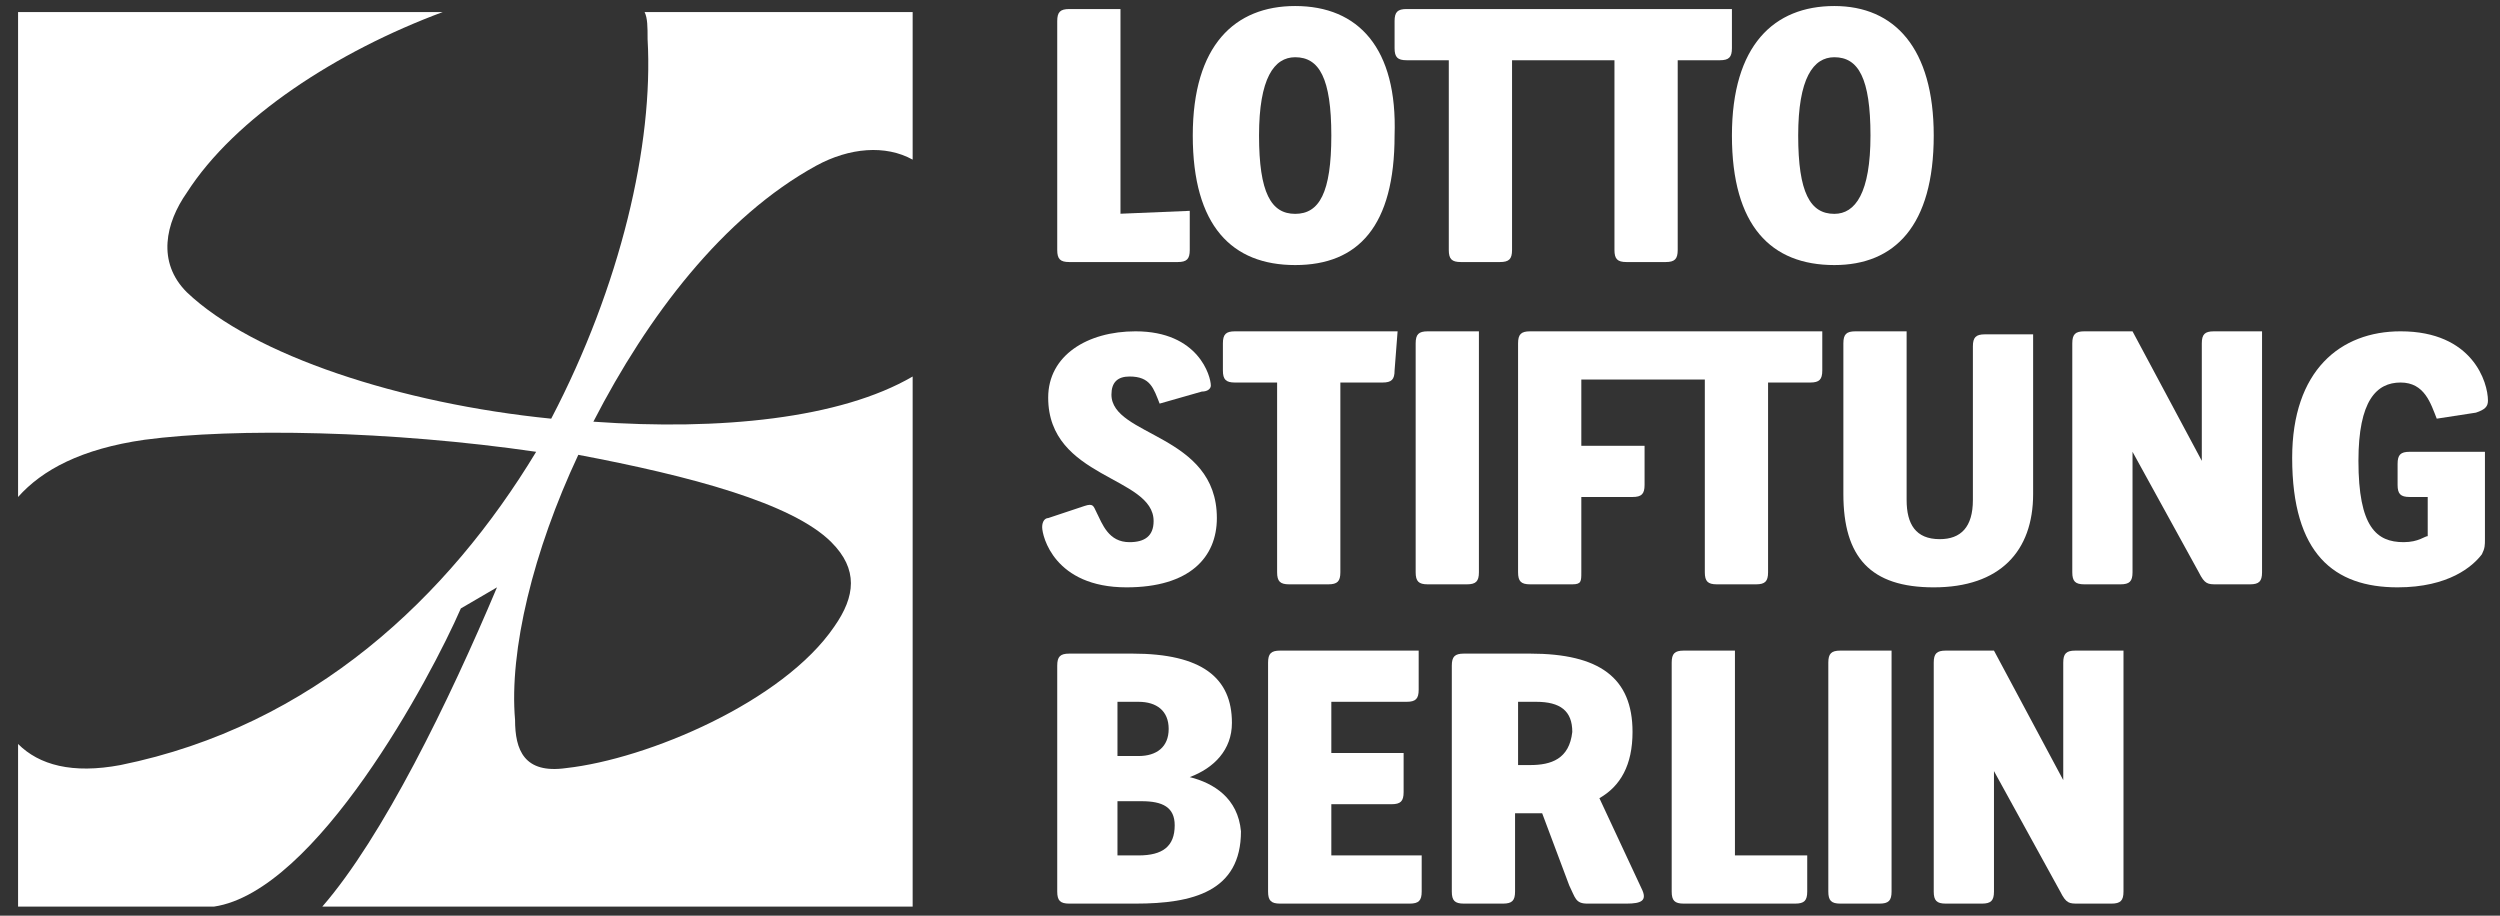 <svg xml:space="preserve" style="max-height: 500px" viewBox="7.5 10.4 83 30.4" y="0px" x="0px" xmlns:xlink="http://www.w3.org/1999/xlink" xmlns="http://www.w3.org/2000/svg" id="Ebene_1" version="1.1" width="83" height="30.4">
<rect x="7.5" y="10.4" width="83" height="30.4" fill="#333333" stroke="none"/>
<style type="text/css">
	.st0{fill:#FFFFFF;}
</style>
<g>
	<path d="M34.6,15.9c1.1-0.6,2.3-0.7,3.2-0.2v-4.9h-8.9C29,11,29,11.3,29,11.7c0.2,3.5-0.9,8.2-3.2,12.6&#10;&#9;&#9;c-5-0.5-9.9-2.1-12.1-4.2c-1-1-0.7-2.3,0-3.3c1.6-2.5,5-4.7,8.5-6H8.1v16.1c0.8-0.9,2.1-1.6,4.2-1.9c3-0.4,8.2-0.3,13,0.4&#10;&#9;&#9;c-2.9,4.8-7.4,9.1-13.8,10.4c-1.6,0.3-2.7,0-3.4-0.7v5.4h6.5c3.4-0.5,7.2-7.6,8.2-9.9l1.2-0.7c-1.6,3.8-3.8,8.3-5.8,10.6h19.6V22.9&#10;&#9;&#9;c-2.4,1.4-6.4,1.8-10.6,1.5C29,20.9,31.5,17.6,34.6,15.9 M35.1,28.4c0.9,0.9,0.8,1.8,0.1,2.8c-1.7,2.5-6.2,4.4-8.9,4.7&#10;&#9;&#9;c-1.4,0.2-1.7-0.6-1.7-1.6c-0.2-2.3,0.6-5.6,2.1-8.8C30.4,26.2,33.8,27.1,35.1,28.4" class="st0"/>
	<path d="M44.6,17.5l2.4-0.1v1.3c0,0.3-0.1,0.4-0.4,0.4H43c-0.3,0-0.4-0.1-0.4-0.4v-7.6c0-0.3,0.1-0.4,0.4-0.4h1.7V17.5&#10;&#9;&#9;L44.6,17.5z" class="st0"/>
	<path d="M50.5,10.6c-2,0-3.4,1.3-3.4,4.3s1.3,4.3,3.4,4.3s3.3-1.3,3.3-4.3C53.9,12,52.6,10.6,50.5,10.6 M50.5,17.5&#10;&#9;&#9;c-0.8,0-1.2-0.7-1.2-2.6s0.5-2.6,1.2-2.6c0.8,0,1.2,0.7,1.2,2.6C51.7,16.8,51.3,17.5,50.5,17.5" class="st0"/>
	<path d="M61.1,12.4v6.3c0,0.3,0.1,0.4,0.4,0.4h1.3c0.3,0,0.4-0.1,0.4-0.4v-6.3h1.4c0.3,0,0.4-0.1,0.4-0.4v-1.3H54.2&#10;&#9;&#9;c-0.3,0-0.4,0.1-0.4,0.4V12c0,0.3,0.1,0.4,0.4,0.4h1.4v6.3c0,0.3,0.1,0.4,0.4,0.4h1.3c0.3,0,0.4-0.1,0.4-0.4v-6.3H61.1L61.1,12.4z" class="st0"/>
	<path d="M68.4,10.6c-2,0-3.4,1.3-3.4,4.3s1.3,4.3,3.4,4.3c2,0,3.3-1.3,3.3-4.3C71.7,12,70.4,10.6,68.4,10.6 M68.4,17.5&#10;&#9;&#9;c-0.8,0-1.2-0.7-1.2-2.6s0.5-2.6,1.2-2.6c0.8,0,1.2,0.7,1.2,2.6S69.1,17.5,68.4,17.5" class="st0"/>
	<path d="M47.4,23.4L46,23.8c-0.2-0.5-0.3-0.9-1-0.9c-0.4,0-0.6,0.2-0.6,0.6c0,1.4,3.5,1.3,3.5,4.1c0,1.3-0.9,2.3-3,2.3&#10;&#9;&#9;c-2.4,0-2.8-1.7-2.8-2c0-0.2,0.1-0.3,0.2-0.3l1.2-0.4c0.3-0.1,0.3,0,0.4,0.2c0.2,0.4,0.4,1,1.1,1c0.5,0,0.8-0.2,0.8-0.7&#10;&#9;&#9;c0-1.5-3.5-1.4-3.5-4.1c0-1.4,1.3-2.2,2.9-2.2c2.1,0,2.5,1.5,2.5,1.8C47.7,23.3,47.6,23.4,47.4,23.4" class="st0"/>
	<path d="M53.8,22.7c0,0.3-0.1,0.4-0.4,0.4H52v6.3c0,0.3-0.1,0.4-0.4,0.4h-1.3c-0.3,0-0.4-0.1-0.4-0.4v-6.3h-1.4&#10;&#9;&#9;c-0.3,0-0.4-0.1-0.4-0.4v-0.9c0-0.3,0.1-0.4,0.4-0.4h5.4L53.8,22.7L53.8,22.7L53.8,22.7z" class="st0"/>
	<path d="M56.6,29.4c0,0.3-0.1,0.4-0.4,0.4h-1.3c-0.3,0-0.4-0.1-0.4-0.4v-7.6c0-0.3,0.1-0.4,0.4-0.4h1.7V29.4L56.6,29.4&#10;&#9;&#9;z" class="st0"/>
	<path d="M64.1,23.1v6.3c0,0.3,0.1,0.4,0.4,0.4h1.3c0.3,0,0.4-0.1,0.4-0.4v-6.3h1.4c0.3,0,0.4-0.1,0.4-0.4v-1.3h-9.7&#10;&#9;&#9;c-0.3,0-0.4,0.1-0.4,0.4v7.6c0,0.3,0.1,0.4,0.4,0.4h1.4c0.3,0,0.3-0.1,0.3-0.4v-2.5h1.7c0.3,0,0.4-0.1,0.4-0.4v-1.3H60v-2.2H64.1&#10;&#9;&#9;L64.1,23.1z" class="st0"/>
	<path d="M75,26.8c0,1.9-1.1,3.1-3.3,3.1c-2.1,0-3-1-3-3.1v-5c0-0.3,0.1-0.4,0.4-0.4h1.7V27c0,0.8,0.3,1.3,1.1,1.3&#10;&#9;&#9;c0.7,0,1.1-0.4,1.1-1.3v-5.1c0-0.3,0.1-0.4,0.4-0.4h1.6L75,26.8L75,26.8L75,26.8z" class="st0"/>
	<path d="M82.6,29.4c0,0.3-0.1,0.4-0.4,0.4h-1.1c-0.3,0-0.4,0-0.6-0.4l-2.2-4h0v4c0,0.3-0.1,0.4-0.4,0.4h-1.2&#10;&#9;&#9;c-0.3,0-0.4-0.1-0.4-0.4v-7.6c0-0.3,0.1-0.4,0.4-0.4h1.6l2.3,4.3h0v-3.9c0-0.3,0.1-0.4,0.4-0.4h1.6L82.6,29.4L82.6,29.4L82.6,29.4z" class="st0"/>
	<path d="M90,28.3c0,0.2,0,0.3-0.1,0.5c-0.3,0.4-1.1,1.1-2.8,1.1c-2.1,0-3.5-1.1-3.5-4.3c0-2.9,1.6-4.2,3.6-4.2&#10;&#9;&#9;c2.4,0,2.9,1.7,2.9,2.3c0,0.2-0.1,0.3-0.4,0.4l-1.3,0.2c-0.2-0.5-0.4-1.2-1.2-1.2c-0.8,0-1.4,0.6-1.4,2.6c0,2.2,0.6,2.7,1.5,2.7&#10;&#9;&#9;c0.5,0,0.7-0.2,0.8-0.2v-1.3h-0.6c-0.3,0-0.4-0.1-0.4-0.4v-0.7c0-0.3,0.1-0.4,0.4-0.4H90L90,28.3L90,28.3L90,28.3z" class="st0"/>
	<path d="M47,36.2L47,36.2c0.8-0.3,1.4-0.9,1.4-1.8c0-1.5-1-2.3-3.3-2.3H43c-0.3,0-0.4,0.1-0.4,0.4V40&#10;&#9;&#9;c0,0.3,0.1,0.4,0.4,0.4h2.2c1.9,0,3.5-0.4,3.5-2.4C48.6,36.9,47.8,36.4,47,36.2 M44.6,33.7h0.7c0.6,0,1,0.3,1,0.9&#10;&#9;&#9;c0,0.6-0.4,0.9-1,0.9h-0.7V33.7L44.6,33.7z M45.3,38.8h-0.7V37h0.8c0.7,0,1.1,0.2,1.1,0.8C46.5,38.5,46.1,38.8,45.3,38.8" class="st0"/>
	<path d="M54.6,33.3c0,0.3-0.1,0.4-0.4,0.4h-2.5v1.7h2.4v1.3c0,0.3-0.1,0.4-0.4,0.4h-2v1.7h3V40c0,0.3-0.1,0.4-0.4,0.4&#10;&#9;&#9;H50c-0.3,0-0.4-0.1-0.4-0.4v-7.6c0-0.3,0.1-0.4,0.4-0.4h4.6L54.6,33.3L54.6,33.3L54.6,33.3z" class="st0"/>
	<path d="M62,39.9l-1.4-3c0.7-0.4,1.1-1.1,1.1-2.2c0-1.8-1.1-2.6-3.4-2.6h-2.2c-0.3,0-0.4,0.1-0.4,0.4V40&#10;&#9;&#9;c0,0.3,0.1,0.4,0.4,0.4h1.3c0.3,0,0.4-0.1,0.4-0.4v-2.6h0.9l0.9,2.4c0.2,0.4,0.2,0.6,0.6,0.6h1.3C62,40.4,62.2,40.3,62,39.9&#10;&#9;&#9; M58.3,35.8h-0.4v-2.1h0.6c0.8,0,1.2,0.3,1.2,1C59.6,35.6,59,35.8,58.3,35.8" class="st0"/>
	<path d="M65.1,38.8h2.4V40c0,0.3-0.1,0.4-0.4,0.4h-3.7c-0.3,0-0.4-0.1-0.4-0.4v-7.6c0-0.3,0.1-0.4,0.4-0.4h1.7&#10;&#9;&#9;L65.1,38.8L65.1,38.8L65.1,38.8z" class="st0"/>
	<path d="M70.3,40c0,0.3-0.1,0.4-0.4,0.4h-1.3c-0.3,0-0.4-0.1-0.4-0.4v-7.6c0-0.3,0.1-0.4,0.4-0.4h1.7V40L70.3,40z" class="st0"/>
	<path d="M78,40c0,0.3-0.1,0.4-0.4,0.4h-1.1c-0.3,0-0.4,0-0.6-0.4l-2.2-4h0v4c0,0.3-0.1,0.4-0.4,0.4h-1.2&#10;&#9;&#9;c-0.3,0-0.4-0.1-0.4-0.4v-7.6c0-0.3,0.1-0.4,0.4-0.4h1.6l2.3,4.3h0v-3.9c0-0.3,0.1-0.4,0.4-0.4H78L78,40L78,40L78,40z" class="st0"/>
</g>
</svg>